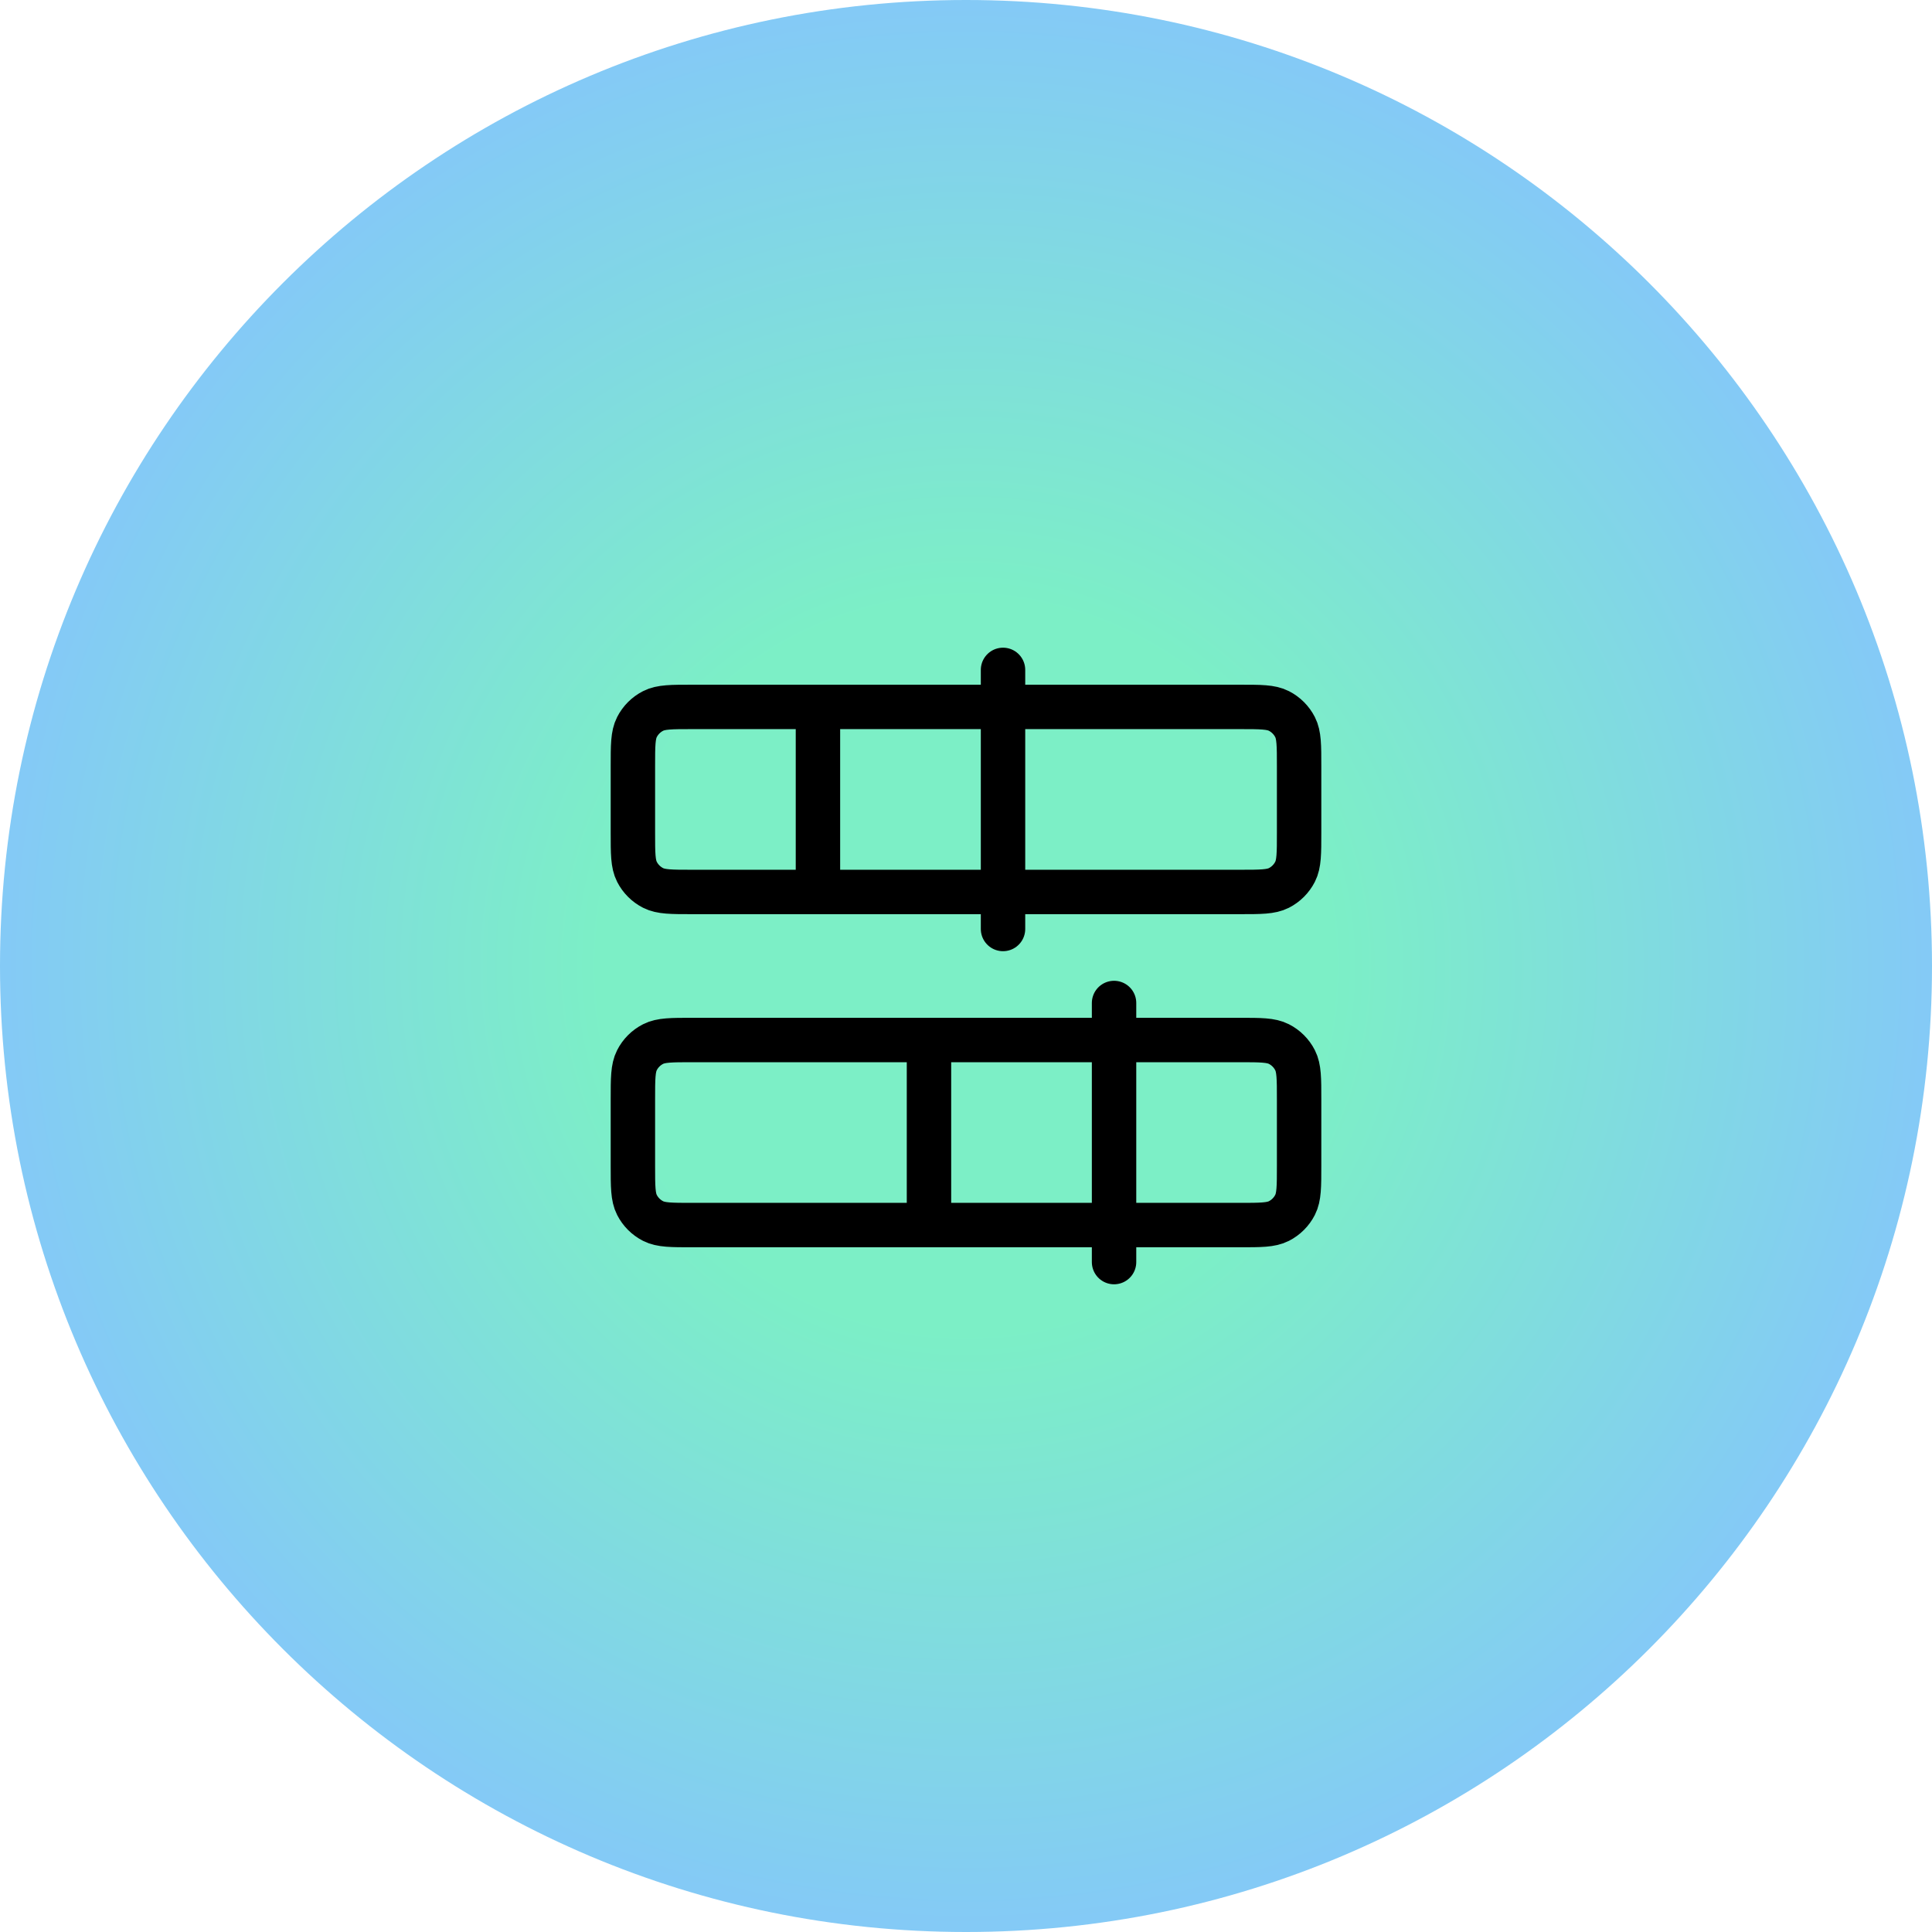 <?xml version="1.0" encoding="UTF-8"?> <svg xmlns="http://www.w3.org/2000/svg" width="87" height="87" viewBox="0 0 87 87" fill="none"><g clip-path="url(#clip0_1700_364)"><path d="M87 43.5C87 19.476 67.524 0 43.5 0C19.476 0 0 19.476 0 43.5C0 67.524 19.476 87 43.5 87C67.524 87 87 67.524 87 43.5Z" fill="url(#paint0_radial_1700_364)"></path><path d="M45.167 30.166V41.833M36.833 31.833V40.166M41.833 46.833V55.166M50.167 45.166V56.833M31.167 40.166H55.833C56.767 40.166 57.233 40.166 57.59 39.985C57.904 39.825 58.158 39.57 58.318 39.257C58.5 38.9 58.5 38.433 58.5 37.5V34.5C58.5 33.566 58.5 33.1 58.318 32.743C58.158 32.43 57.904 32.175 57.59 32.015C57.233 31.833 56.767 31.833 55.833 31.833H31.167C30.233 31.833 29.767 31.833 29.41 32.015C29.096 32.175 28.841 32.43 28.682 32.743C28.5 33.1 28.5 33.566 28.5 34.5V37.5C28.5 38.433 28.5 38.9 28.682 39.257C28.841 39.57 29.096 39.825 29.41 39.985C29.767 40.166 30.233 40.166 31.167 40.166ZM31.167 55.166H55.833C56.767 55.166 57.233 55.166 57.59 54.985C57.904 54.825 58.158 54.57 58.318 54.257C58.5 53.9 58.5 53.433 58.5 52.5V49.5C58.5 48.566 58.5 48.1 58.318 47.743C58.158 47.429 57.904 47.175 57.59 47.015C57.233 46.833 56.767 46.833 55.833 46.833H31.167C30.233 46.833 29.767 46.833 29.41 47.015C29.096 47.175 28.841 47.429 28.682 47.743C28.5 48.1 28.5 48.566 28.5 49.5V52.5C28.5 53.433 28.5 53.9 28.682 54.257C28.841 54.57 29.096 54.825 29.41 54.985C29.767 55.166 30.233 55.166 31.167 55.166Z" stroke="black" stroke-width="2" stroke-linecap="round" stroke-linejoin="round"></path></g><defs><radialGradient id="paint0_radial_1700_364" cx="0" cy="0" r="1" gradientUnits="userSpaceOnUse" gradientTransform="translate(43.5 43.5) rotate(90) scale(43.5)"><stop offset="0.375" stop-color="#7CEFC6"></stop><stop offset="1" stop-color="#84C9F7"></stop></radialGradient><clipPath id="clip0_1700_364"><rect width="87" height="87" fill="white"></rect></clipPath></defs></svg> 